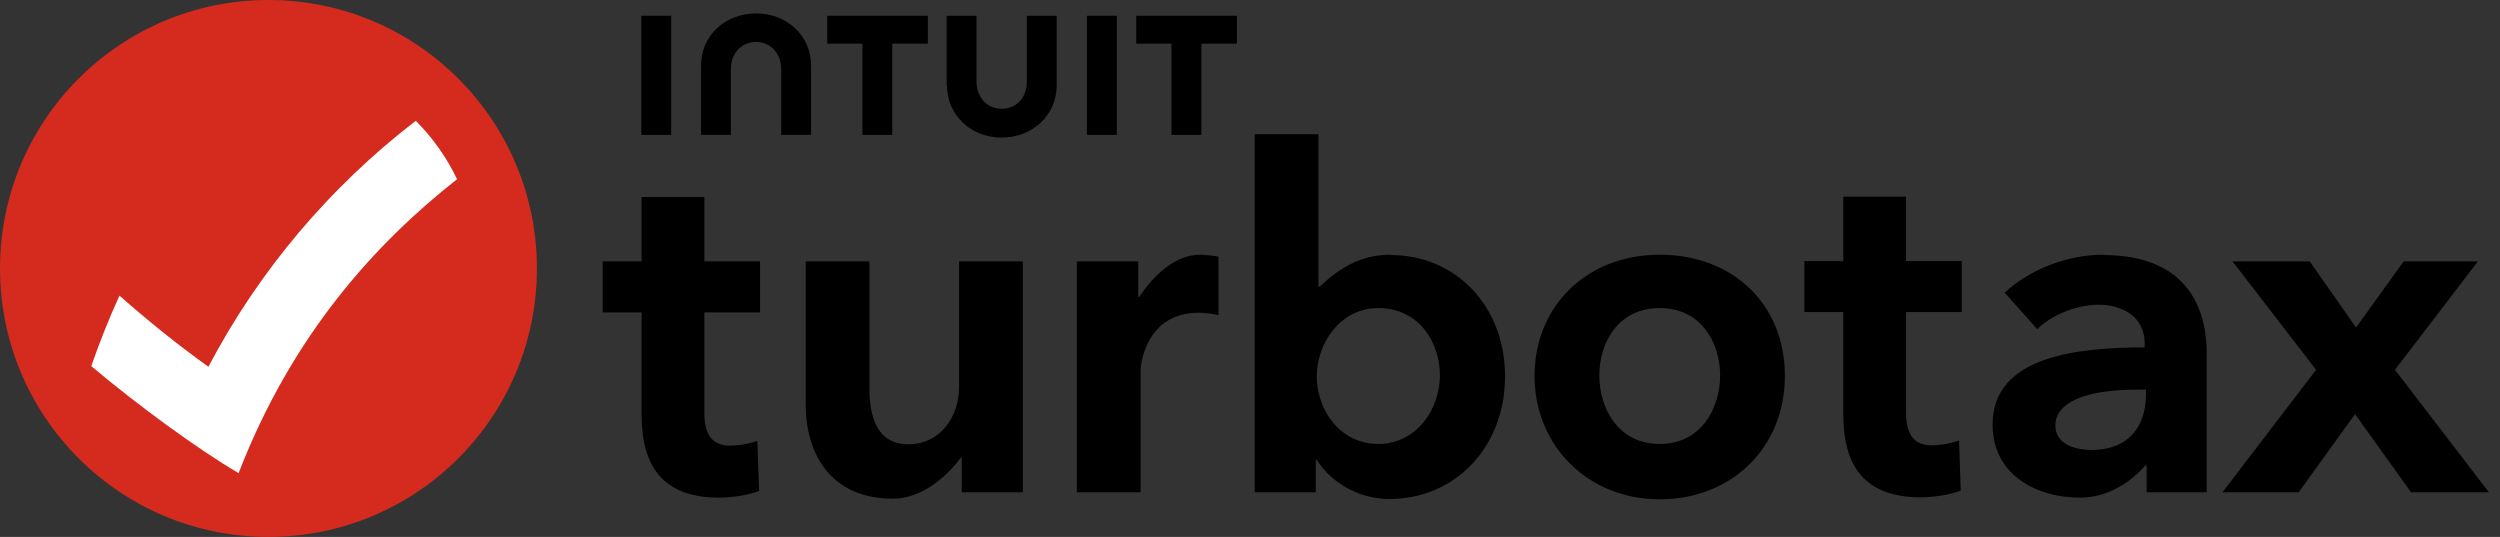<svg width="149" height="32" viewBox="0 0 149 32" fill="none" xmlns="http://www.w3.org/2000/svg">
<rect x="0" y="0" width="149" height="32" fill="#333333" stroke="none"/>
<g clip-path="url(#clip0_78_25822)">
<path d="M67.9 17.7H67.84V15.58H64.18V29.34H67.98V22C67.98 22 68.16 18.64 71.44 18.64C71.72 18.64 72.18 18.68 72.62 18.78V15.3C72.36 15.24 71.76 15.18 71.54 15.18C70.04 15.18 68.76 16.4 67.9 17.7ZM41.98 11.74H38.24V15.58H35.92V18.62H38.24V24.68C38.24 26.8 38.76 29.66 42.84 29.66C43.64 29.66 44.64 29.5 45.24 29.26L45.14 26.28C44.76 26.4 44.18 26.56 43.48 26.56C42.38 26.56 41.98 25.78 41.98 24.64V18.62H45.3V15.58H41.98V11.74V11.74ZM57.16 23.12C57.16 24.74 56.1 26.48 54.14 26.48C52.62 26.48 51.82 25.4 51.82 23.18V15.58H48.02V24.12C48.02 26.96 49.44 29.72 53.22 29.72C55 29.72 56.5 28.32 57.26 27.28H57.32V29.34H60.96V15.58H57.16V23.12V23.12ZM142.74 22.04L147.68 15.58H143.26L140.42 19.52L137.66 15.58H133.06L138.04 22.04L132.46 29.34H137L140.36 24.68L143.7 29.34H148.34L142.74 22.04ZM82.88 15.18C81.14 15.18 79.86 15.94 78.66 17.08H78.58V8H74.78V29.34H78.42V27.4H78.48C79.34 28.8 81.04 29.74 82.8 29.74C86.72 29.74 89.7 26.66 89.7 22.42C89.7 18.24 86.76 15.2 82.88 15.2V15.18ZM82.14 26.46C79.86 26.46 78.48 24.42 78.48 22.44C78.48 20.46 79.88 18.36 82.14 18.36C84.6 18.36 85.82 20.44 85.82 22.38C85.82 24.32 84.48 26.46 82.14 26.46ZM113.6 11.72H109.86V15.56H107.54V18.6H109.86V24.66C109.86 26.78 110.38 29.64 114.46 29.64C115.26 29.64 116.26 29.48 116.86 29.24L116.76 26.26C116.38 26.38 115.8 26.54 115.1 26.54C114 26.54 113.6 25.76 113.6 24.62V18.6H116.92V15.56H113.6V11.72V11.72ZM98.92 15.18C94.6 15.18 91.46 18.22 91.46 22.4C91.46 26.58 94.66 29.76 98.92 29.76C103.18 29.76 106.38 26.7 106.38 22.4C106.38 18.1 103.24 15.18 98.92 15.18ZM98.92 26.46C96.44 26.46 95.32 24.34 95.32 22.38C95.32 20.42 96.44 18.36 98.92 18.36C101.4 18.36 102.52 20.44 102.52 22.38C102.52 24.32 101.4 26.46 98.92 26.46ZM125.38 15.18C123.2 15.18 120.98 16.06 119.48 17.44L121.42 19.62C122.32 18.72 123.86 18.16 125.08 18.16C126.44 18.16 127.82 18.84 127.82 20.46V20.7C123.84 20.72 118.76 21.2 118.76 25.3C118.76 28.32 121.38 29.66 123.98 29.66C125.6 29.66 127 28.74 127.86 27.74H127.94V29.34H131.52V21.02C131.52 18.86 130.72 15.2 125.36 15.2L125.38 15.18ZM127.9 23.5C127.9 25.54 126.74 26.82 124.66 26.82C123.88 26.82 122.5 26.58 122.5 25.36C122.5 24.04 124.16 23.22 127.4 23.22H127.9V23.52V23.5Z" fill="black"/>
<path d="M16 32C24.84 32 32 24.84 32 16C32 7.16 24.84 0 16 0C7.16 0 0 7.16 0 16C0 24.84 7.16 32 16 32Z" fill="#D52B1E"/>
<path d="M12.42 21.86C10.58 20.54 8.82 19.12 7.12 17.62C6.5 18.98 5.94 20.38 5.44 21.82C8.14 24.1 11.74 26.74 14.22 28.2C17.44 19.88 22.44 14.46 27.24 10.68C26.62 9.38 25.78 8.2 24.78 7.2C19.68 11.12 15.44 16.12 12.42 21.86V21.86Z" fill="white"/>
<path d="M56.44 5.08C56.44 6.88 57.88 8.2 59.7 8.2C61.52 8.2 62.98 6.88 62.98 5.08V0.94H61.2V4.86C61.2 5.84 60.56 6.48 59.7 6.48C58.84 6.48 58.2 5.82 58.2 4.86V0.94H56.42V5.08H56.44Z" fill="black"/>
<path d="M67.7 2.6H69.82V8.04H71.6V2.6H73.72V0.94H67.72V2.6H67.7Z" fill="black"/>
<path d="M66.56 0.94H64.78V8.04H66.56V0.94Z" fill="black"/>
<path d="M49.28 2.6H51.4V8.04H53.18V2.6H55.3V0.94H49.3V2.6H49.28Z" fill="black"/>
<path d="M40 0.94H38.22V8.04H40V0.94Z" fill="black"/>
<path d="M48.34 3.92C48.34 2.12 46.9 0.8 45.06 0.8C43.22 0.8 41.78 2.12 41.78 3.92V8.04H43.56V4.12C43.56 3.14 44.22 2.5 45.06 2.5C45.9 2.5 46.56 3.16 46.56 4.12V8.04H48.34V3.92Z" fill="black"/>
</g>
<defs>
<clipPath id="clip0_78_25822">
<rect width="148.36" height="32" fill="white"/>
</clipPath>
</defs>
</svg>
